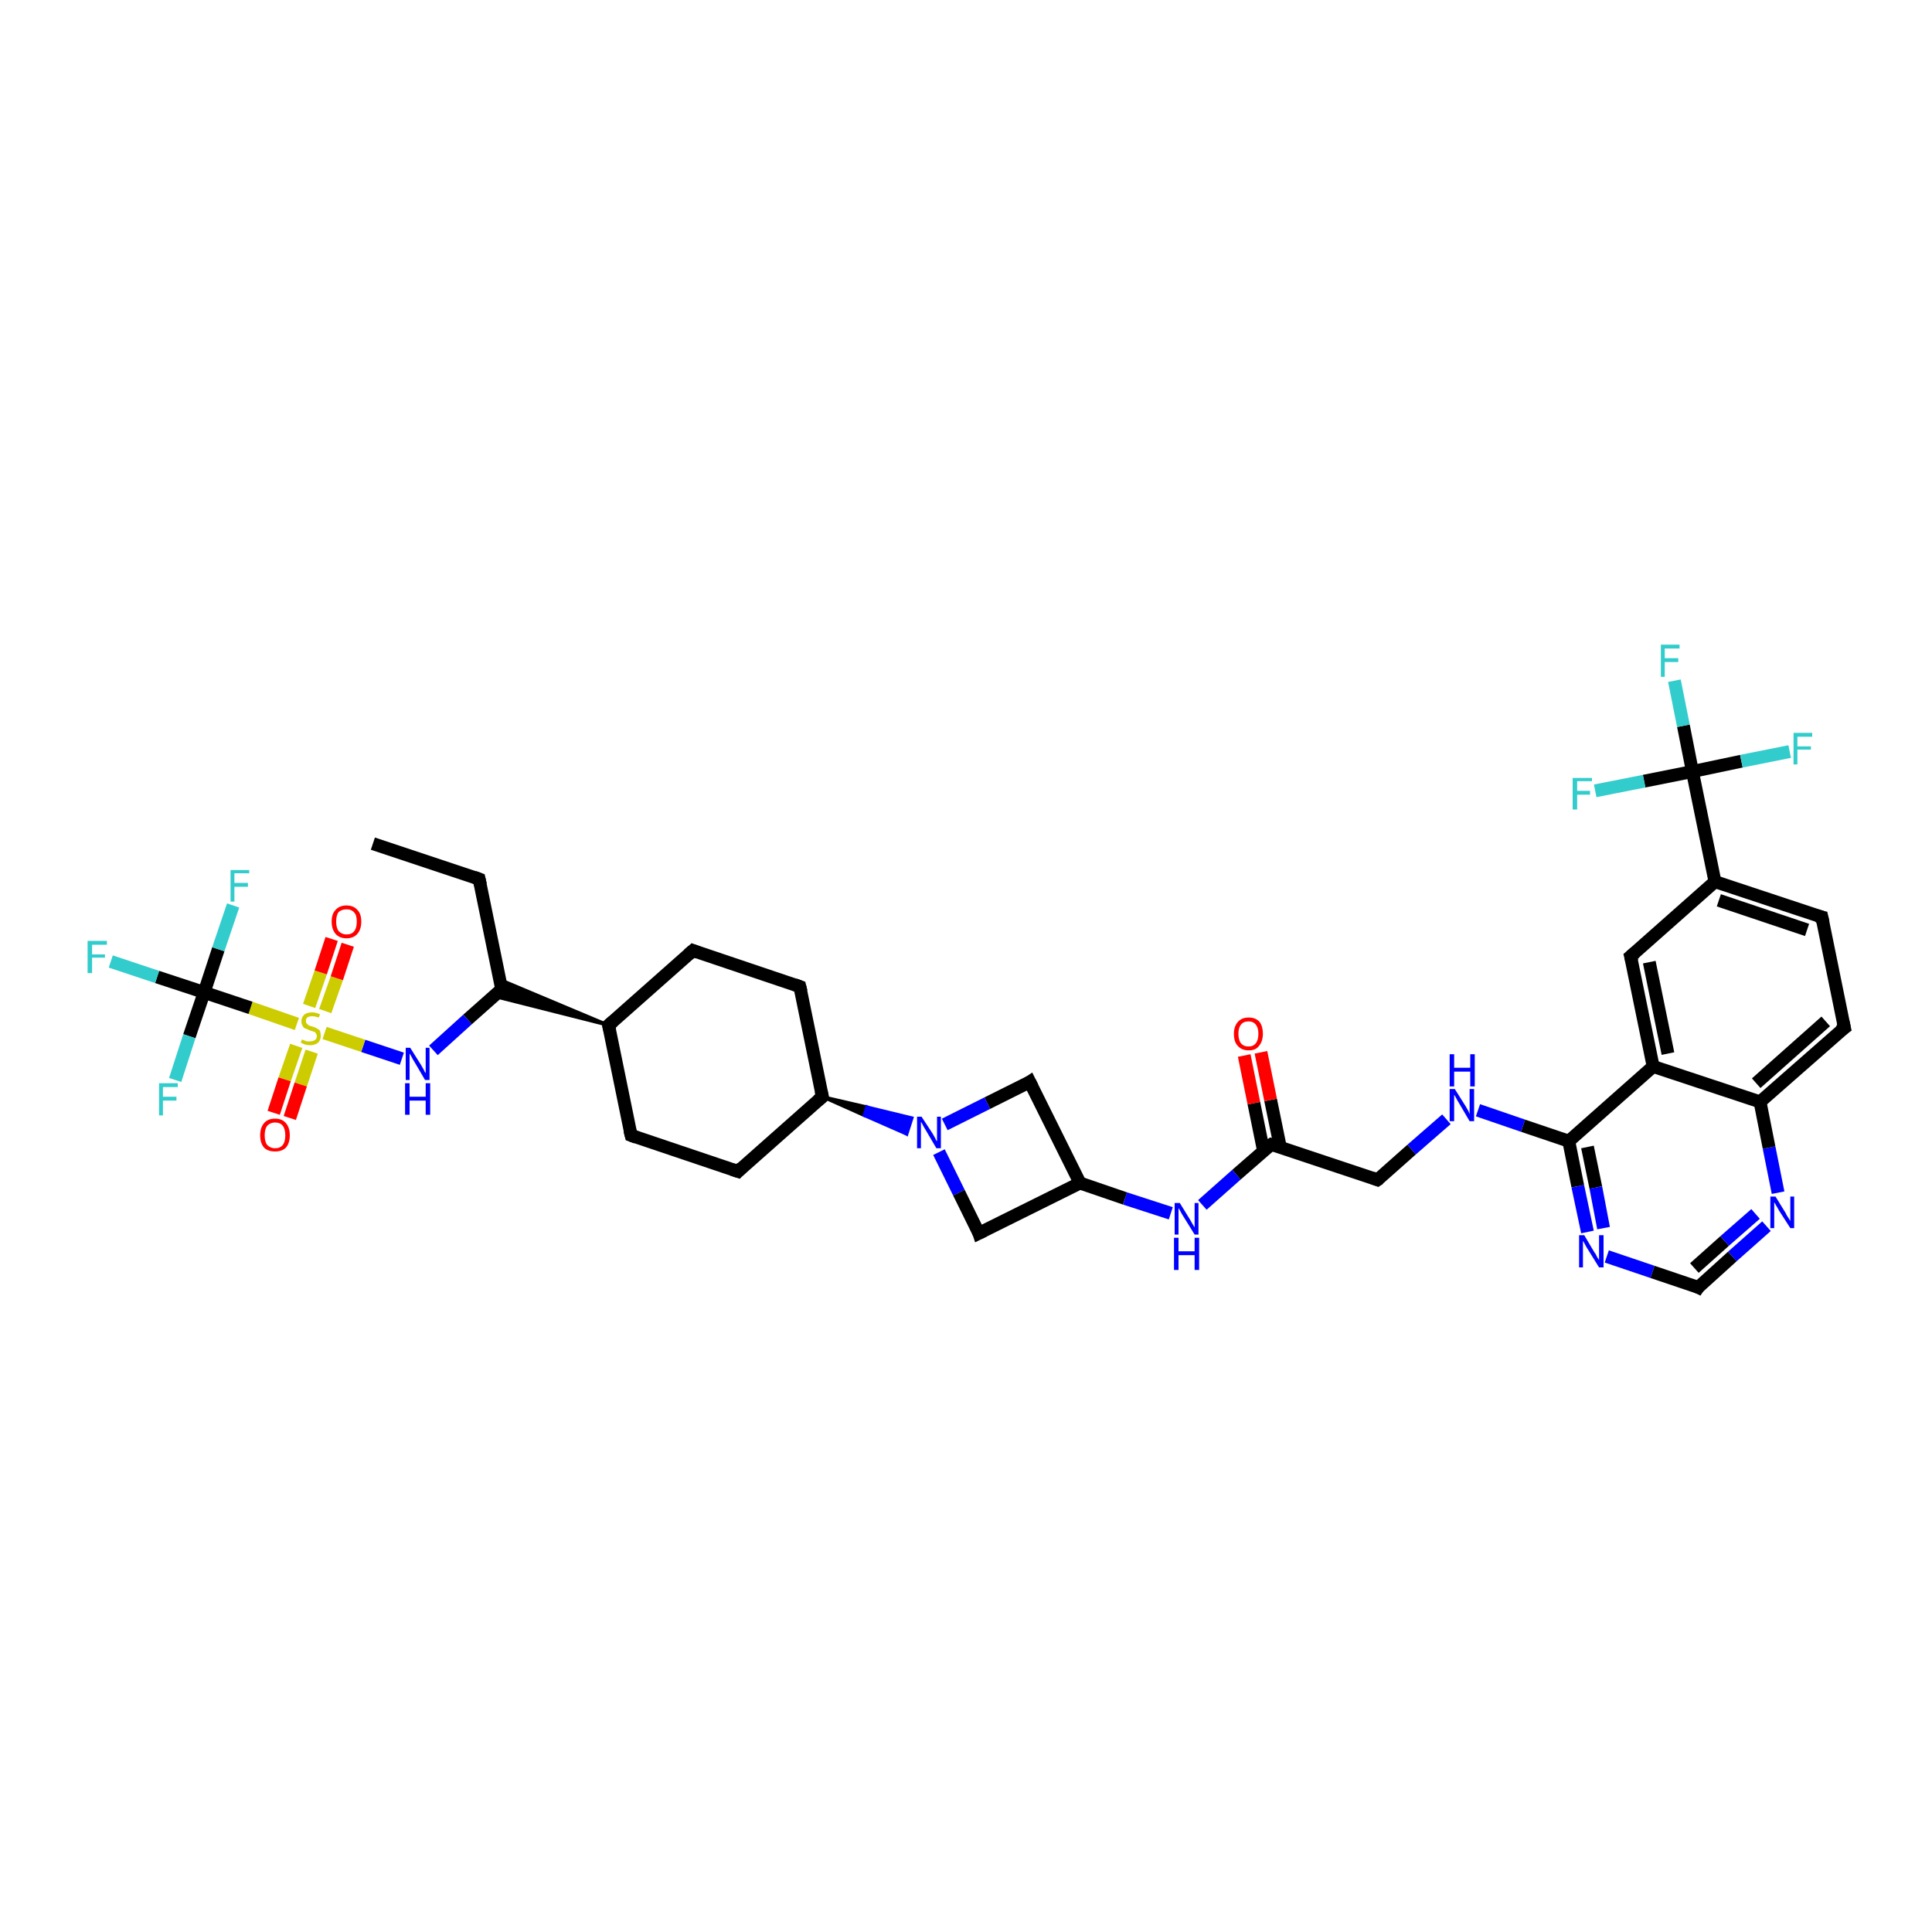 <?xml version='1.0' encoding='iso-8859-1'?>
<svg version='1.1' baseProfile='full'
              xmlns='http://www.w3.org/2000/svg'
                      xmlns:rdkit='http://www.rdkit.org/xml'
                      xmlns:xlink='http://www.w3.org/1999/xlink'
                  xml:space='preserve'
width='300px' height='300px' viewBox='0 0 300 300'>
<!-- END OF HEADER -->
<rect style='opacity:1.0;fill:#FFFFFF;stroke:none' width='300.0' height='300.0' x='0.0' y='0.0'> </rect>
<path class='bond-0 atom-0 atom-1' d='M 57.9,131.0 L 74.4,136.5' style='fill:none;fill-rule:evenodd;stroke:#000000;stroke-width:2.0px;stroke-linecap:butt;stroke-linejoin:miter;stroke-opacity:1' />
<path class='bond-1 atom-1 atom-2' d='M 74.4,136.5 L 77.9,153.6' style='fill:none;fill-rule:evenodd;stroke:#000000;stroke-width:2.0px;stroke-linecap:butt;stroke-linejoin:miter;stroke-opacity:1' />
<path class='bond-2 atom-2 atom-3' d='M 77.9,153.6 L 72.6,158.3' style='fill:none;fill-rule:evenodd;stroke:#000000;stroke-width:2.0px;stroke-linecap:butt;stroke-linejoin:miter;stroke-opacity:1' />
<path class='bond-2 atom-2 atom-3' d='M 72.6,158.3 L 67.3,163.1' style='fill:none;fill-rule:evenodd;stroke:#0000FF;stroke-width:2.0px;stroke-linecap:butt;stroke-linejoin:miter;stroke-opacity:1' />
<path class='bond-3 atom-3 atom-4' d='M 62.4,164.4 L 56.4,162.4' style='fill:none;fill-rule:evenodd;stroke:#0000FF;stroke-width:2.0px;stroke-linecap:butt;stroke-linejoin:miter;stroke-opacity:1' />
<path class='bond-3 atom-3 atom-4' d='M 56.4,162.4 L 50.4,160.4' style='fill:none;fill-rule:evenodd;stroke:#CCCC00;stroke-width:2.0px;stroke-linecap:butt;stroke-linejoin:miter;stroke-opacity:1' />
<path class='bond-4 atom-4 atom-5' d='M 50.5,157.0 L 52.3,151.9' style='fill:none;fill-rule:evenodd;stroke:#CCCC00;stroke-width:2.0px;stroke-linecap:butt;stroke-linejoin:miter;stroke-opacity:1' />
<path class='bond-4 atom-4 atom-5' d='M 52.3,151.9 L 54.0,146.7' style='fill:none;fill-rule:evenodd;stroke:#FF0000;stroke-width:2.0px;stroke-linecap:butt;stroke-linejoin:miter;stroke-opacity:1' />
<path class='bond-4 atom-4 atom-5' d='M 48.0,156.2 L 49.8,151.0' style='fill:none;fill-rule:evenodd;stroke:#CCCC00;stroke-width:2.0px;stroke-linecap:butt;stroke-linejoin:miter;stroke-opacity:1' />
<path class='bond-4 atom-4 atom-5' d='M 49.8,151.0 L 51.5,145.8' style='fill:none;fill-rule:evenodd;stroke:#FF0000;stroke-width:2.0px;stroke-linecap:butt;stroke-linejoin:miter;stroke-opacity:1' />
<path class='bond-5 atom-4 atom-6' d='M 46.0,162.4 L 44.2,167.6' style='fill:none;fill-rule:evenodd;stroke:#CCCC00;stroke-width:2.0px;stroke-linecap:butt;stroke-linejoin:miter;stroke-opacity:1' />
<path class='bond-5 atom-4 atom-6' d='M 44.2,167.6 L 42.5,172.8' style='fill:none;fill-rule:evenodd;stroke:#FF0000;stroke-width:2.0px;stroke-linecap:butt;stroke-linejoin:miter;stroke-opacity:1' />
<path class='bond-5 atom-4 atom-6' d='M 48.4,163.3 L 46.7,168.4' style='fill:none;fill-rule:evenodd;stroke:#CCCC00;stroke-width:2.0px;stroke-linecap:butt;stroke-linejoin:miter;stroke-opacity:1' />
<path class='bond-5 atom-4 atom-6' d='M 46.7,168.4 L 45.0,173.6' style='fill:none;fill-rule:evenodd;stroke:#FF0000;stroke-width:2.0px;stroke-linecap:butt;stroke-linejoin:miter;stroke-opacity:1' />
<path class='bond-6 atom-4 atom-7' d='M 46.1,159.0 L 38.9,156.5' style='fill:none;fill-rule:evenodd;stroke:#CCCC00;stroke-width:2.0px;stroke-linecap:butt;stroke-linejoin:miter;stroke-opacity:1' />
<path class='bond-6 atom-4 atom-7' d='M 38.9,156.5 L 31.7,154.1' style='fill:none;fill-rule:evenodd;stroke:#000000;stroke-width:2.0px;stroke-linecap:butt;stroke-linejoin:miter;stroke-opacity:1' />
<path class='bond-7 atom-7 atom-8' d='M 31.7,154.1 L 33.9,147.4' style='fill:none;fill-rule:evenodd;stroke:#000000;stroke-width:2.0px;stroke-linecap:butt;stroke-linejoin:miter;stroke-opacity:1' />
<path class='bond-7 atom-7 atom-8' d='M 33.9,147.4 L 36.2,140.6' style='fill:none;fill-rule:evenodd;stroke:#33CCCC;stroke-width:2.0px;stroke-linecap:butt;stroke-linejoin:miter;stroke-opacity:1' />
<path class='bond-8 atom-7 atom-9' d='M 31.7,154.1 L 29.4,160.9' style='fill:none;fill-rule:evenodd;stroke:#000000;stroke-width:2.0px;stroke-linecap:butt;stroke-linejoin:miter;stroke-opacity:1' />
<path class='bond-8 atom-7 atom-9' d='M 29.4,160.9 L 27.2,167.7' style='fill:none;fill-rule:evenodd;stroke:#33CCCC;stroke-width:2.0px;stroke-linecap:butt;stroke-linejoin:miter;stroke-opacity:1' />
<path class='bond-9 atom-7 atom-10' d='M 31.7,154.1 L 24.4,151.7' style='fill:none;fill-rule:evenodd;stroke:#000000;stroke-width:2.0px;stroke-linecap:butt;stroke-linejoin:miter;stroke-opacity:1' />
<path class='bond-9 atom-7 atom-10' d='M 24.4,151.7 L 17.2,149.3' style='fill:none;fill-rule:evenodd;stroke:#33CCCC;stroke-width:2.0px;stroke-linecap:butt;stroke-linejoin:miter;stroke-opacity:1' />
<path class='bond-10 atom-11 atom-2' d='M 94.5,159.2 L 76.7,154.7 L 77.9,153.6 Z' style='fill:#000000;fill-rule:evenodd;fill-opacity:1;stroke:#000000;stroke-width:0.5px;stroke-linecap:butt;stroke-linejoin:miter;stroke-opacity:1;' />
<path class='bond-10 atom-11 atom-2' d='M 94.5,159.2 L 77.9,153.6 L 77.6,152.1 Z' style='fill:#000000;fill-rule:evenodd;fill-opacity:1;stroke:#000000;stroke-width:0.5px;stroke-linecap:butt;stroke-linejoin:miter;stroke-opacity:1;' />
<path class='bond-11 atom-11 atom-12' d='M 94.5,159.2 L 107.6,147.6' style='fill:none;fill-rule:evenodd;stroke:#000000;stroke-width:2.0px;stroke-linecap:butt;stroke-linejoin:miter;stroke-opacity:1' />
<path class='bond-12 atom-12 atom-13' d='M 107.6,147.6 L 124.2,153.2' style='fill:none;fill-rule:evenodd;stroke:#000000;stroke-width:2.0px;stroke-linecap:butt;stroke-linejoin:miter;stroke-opacity:1' />
<path class='bond-13 atom-13 atom-14' d='M 124.2,153.2 L 127.7,170.3' style='fill:none;fill-rule:evenodd;stroke:#000000;stroke-width:2.0px;stroke-linecap:butt;stroke-linejoin:miter;stroke-opacity:1' />
<path class='bond-14 atom-14 atom-15' d='M 127.7,170.3 L 114.6,181.9' style='fill:none;fill-rule:evenodd;stroke:#000000;stroke-width:2.0px;stroke-linecap:butt;stroke-linejoin:miter;stroke-opacity:1' />
<path class='bond-15 atom-15 atom-16' d='M 114.6,181.9 L 98.0,176.3' style='fill:none;fill-rule:evenodd;stroke:#000000;stroke-width:2.0px;stroke-linecap:butt;stroke-linejoin:miter;stroke-opacity:1' />
<path class='bond-16 atom-14 atom-17' d='M 127.7,170.3 L 134.6,171.9 L 134.2,173.2 Z' style='fill:#000000;fill-rule:evenodd;fill-opacity:1;stroke:#000000;stroke-width:0.5px;stroke-linecap:butt;stroke-linejoin:miter;stroke-opacity:1;' />
<path class='bond-16 atom-14 atom-17' d='M 134.6,171.9 L 140.8,176.1 L 141.6,173.6 Z' style='fill:#0000FF;fill-rule:evenodd;fill-opacity:1;stroke:#0000FF;stroke-width:0.5px;stroke-linecap:butt;stroke-linejoin:miter;stroke-opacity:1;' />
<path class='bond-16 atom-14 atom-17' d='M 134.6,171.9 L 134.2,173.2 L 140.8,176.1 Z' style='fill:#0000FF;fill-rule:evenodd;fill-opacity:1;stroke:#0000FF;stroke-width:0.5px;stroke-linecap:butt;stroke-linejoin:miter;stroke-opacity:1;' />
<path class='bond-17 atom-17 atom-18' d='M 145.8,178.9 L 148.9,185.2' style='fill:none;fill-rule:evenodd;stroke:#0000FF;stroke-width:2.0px;stroke-linecap:butt;stroke-linejoin:miter;stroke-opacity:1' />
<path class='bond-17 atom-17 atom-18' d='M 148.9,185.2 L 152.0,191.5' style='fill:none;fill-rule:evenodd;stroke:#000000;stroke-width:2.0px;stroke-linecap:butt;stroke-linejoin:miter;stroke-opacity:1' />
<path class='bond-18 atom-18 atom-19' d='M 152.0,191.5 L 167.7,183.7' style='fill:none;fill-rule:evenodd;stroke:#000000;stroke-width:2.0px;stroke-linecap:butt;stroke-linejoin:miter;stroke-opacity:1' />
<path class='bond-19 atom-19 atom-20' d='M 167.7,183.7 L 159.9,168.0' style='fill:none;fill-rule:evenodd;stroke:#000000;stroke-width:2.0px;stroke-linecap:butt;stroke-linejoin:miter;stroke-opacity:1' />
<path class='bond-20 atom-19 atom-21' d='M 167.7,183.7 L 174.7,186.1' style='fill:none;fill-rule:evenodd;stroke:#000000;stroke-width:2.0px;stroke-linecap:butt;stroke-linejoin:miter;stroke-opacity:1' />
<path class='bond-20 atom-19 atom-21' d='M 174.7,186.1 L 181.8,188.4' style='fill:none;fill-rule:evenodd;stroke:#0000FF;stroke-width:2.0px;stroke-linecap:butt;stroke-linejoin:miter;stroke-opacity:1' />
<path class='bond-21 atom-21 atom-22' d='M 186.7,187.1 L 192.0,182.4' style='fill:none;fill-rule:evenodd;stroke:#0000FF;stroke-width:2.0px;stroke-linecap:butt;stroke-linejoin:miter;stroke-opacity:1' />
<path class='bond-21 atom-21 atom-22' d='M 192.0,182.4 L 197.4,177.7' style='fill:none;fill-rule:evenodd;stroke:#000000;stroke-width:2.0px;stroke-linecap:butt;stroke-linejoin:miter;stroke-opacity:1' />
<path class='bond-22 atom-22 atom-23' d='M 198.8,178.1 L 197.3,170.8' style='fill:none;fill-rule:evenodd;stroke:#000000;stroke-width:2.0px;stroke-linecap:butt;stroke-linejoin:miter;stroke-opacity:1' />
<path class='bond-22 atom-22 atom-23' d='M 197.3,170.8 L 195.8,163.4' style='fill:none;fill-rule:evenodd;stroke:#FF0000;stroke-width:2.0px;stroke-linecap:butt;stroke-linejoin:miter;stroke-opacity:1' />
<path class='bond-22 atom-22 atom-23' d='M 196.2,178.7 L 194.7,171.3' style='fill:none;fill-rule:evenodd;stroke:#000000;stroke-width:2.0px;stroke-linecap:butt;stroke-linejoin:miter;stroke-opacity:1' />
<path class='bond-22 atom-22 atom-23' d='M 194.7,171.3 L 193.2,163.9' style='fill:none;fill-rule:evenodd;stroke:#FF0000;stroke-width:2.0px;stroke-linecap:butt;stroke-linejoin:miter;stroke-opacity:1' />
<path class='bond-23 atom-22 atom-24' d='M 197.4,177.7 L 213.9,183.2' style='fill:none;fill-rule:evenodd;stroke:#000000;stroke-width:2.0px;stroke-linecap:butt;stroke-linejoin:miter;stroke-opacity:1' />
<path class='bond-24 atom-24 atom-25' d='M 213.9,183.2 L 219.2,178.5' style='fill:none;fill-rule:evenodd;stroke:#000000;stroke-width:2.0px;stroke-linecap:butt;stroke-linejoin:miter;stroke-opacity:1' />
<path class='bond-24 atom-24 atom-25' d='M 219.2,178.5 L 224.6,173.8' style='fill:none;fill-rule:evenodd;stroke:#0000FF;stroke-width:2.0px;stroke-linecap:butt;stroke-linejoin:miter;stroke-opacity:1' />
<path class='bond-25 atom-25 atom-26' d='M 229.5,172.4 L 236.5,174.8' style='fill:none;fill-rule:evenodd;stroke:#0000FF;stroke-width:2.0px;stroke-linecap:butt;stroke-linejoin:miter;stroke-opacity:1' />
<path class='bond-25 atom-25 atom-26' d='M 236.5,174.8 L 243.6,177.2' style='fill:none;fill-rule:evenodd;stroke:#000000;stroke-width:2.0px;stroke-linecap:butt;stroke-linejoin:miter;stroke-opacity:1' />
<path class='bond-26 atom-26 atom-27' d='M 243.6,177.2 L 245.0,184.2' style='fill:none;fill-rule:evenodd;stroke:#000000;stroke-width:2.0px;stroke-linecap:butt;stroke-linejoin:miter;stroke-opacity:1' />
<path class='bond-26 atom-26 atom-27' d='M 245.0,184.2 L 246.5,191.3' style='fill:none;fill-rule:evenodd;stroke:#0000FF;stroke-width:2.0px;stroke-linecap:butt;stroke-linejoin:miter;stroke-opacity:1' />
<path class='bond-26 atom-26 atom-27' d='M 246.5,178.1 L 247.8,184.4' style='fill:none;fill-rule:evenodd;stroke:#000000;stroke-width:2.0px;stroke-linecap:butt;stroke-linejoin:miter;stroke-opacity:1' />
<path class='bond-26 atom-26 atom-27' d='M 247.8,184.4 L 249.0,190.7' style='fill:none;fill-rule:evenodd;stroke:#0000FF;stroke-width:2.0px;stroke-linecap:butt;stroke-linejoin:miter;stroke-opacity:1' />
<path class='bond-27 atom-27 atom-28' d='M 249.5,195.1 L 256.6,197.5' style='fill:none;fill-rule:evenodd;stroke:#0000FF;stroke-width:2.0px;stroke-linecap:butt;stroke-linejoin:miter;stroke-opacity:1' />
<path class='bond-27 atom-27 atom-28' d='M 256.6,197.5 L 263.7,199.9' style='fill:none;fill-rule:evenodd;stroke:#000000;stroke-width:2.0px;stroke-linecap:butt;stroke-linejoin:miter;stroke-opacity:1' />
<path class='bond-28 atom-28 atom-29' d='M 263.7,199.9 L 269.0,195.1' style='fill:none;fill-rule:evenodd;stroke:#000000;stroke-width:2.0px;stroke-linecap:butt;stroke-linejoin:miter;stroke-opacity:1' />
<path class='bond-28 atom-28 atom-29' d='M 269.0,195.1 L 274.3,190.4' style='fill:none;fill-rule:evenodd;stroke:#0000FF;stroke-width:2.0px;stroke-linecap:butt;stroke-linejoin:miter;stroke-opacity:1' />
<path class='bond-28 atom-28 atom-29' d='M 263.1,196.9 L 267.8,192.7' style='fill:none;fill-rule:evenodd;stroke:#000000;stroke-width:2.0px;stroke-linecap:butt;stroke-linejoin:miter;stroke-opacity:1' />
<path class='bond-28 atom-28 atom-29' d='M 267.8,192.7 L 272.6,188.5' style='fill:none;fill-rule:evenodd;stroke:#0000FF;stroke-width:2.0px;stroke-linecap:butt;stroke-linejoin:miter;stroke-opacity:1' />
<path class='bond-29 atom-29 atom-30' d='M 276.1,185.2 L 274.7,178.2' style='fill:none;fill-rule:evenodd;stroke:#0000FF;stroke-width:2.0px;stroke-linecap:butt;stroke-linejoin:miter;stroke-opacity:1' />
<path class='bond-29 atom-29 atom-30' d='M 274.7,178.2 L 273.3,171.1' style='fill:none;fill-rule:evenodd;stroke:#000000;stroke-width:2.0px;stroke-linecap:butt;stroke-linejoin:miter;stroke-opacity:1' />
<path class='bond-30 atom-30 atom-31' d='M 273.3,171.1 L 286.4,159.6' style='fill:none;fill-rule:evenodd;stroke:#000000;stroke-width:2.0px;stroke-linecap:butt;stroke-linejoin:miter;stroke-opacity:1' />
<path class='bond-30 atom-30 atom-31' d='M 272.7,168.2 L 283.5,158.6' style='fill:none;fill-rule:evenodd;stroke:#000000;stroke-width:2.0px;stroke-linecap:butt;stroke-linejoin:miter;stroke-opacity:1' />
<path class='bond-31 atom-31 atom-32' d='M 286.4,159.6 L 282.9,142.4' style='fill:none;fill-rule:evenodd;stroke:#000000;stroke-width:2.0px;stroke-linecap:butt;stroke-linejoin:miter;stroke-opacity:1' />
<path class='bond-32 atom-32 atom-33' d='M 282.9,142.4 L 266.3,136.9' style='fill:none;fill-rule:evenodd;stroke:#000000;stroke-width:2.0px;stroke-linecap:butt;stroke-linejoin:miter;stroke-opacity:1' />
<path class='bond-32 atom-32 atom-33' d='M 280.6,144.4 L 266.9,139.8' style='fill:none;fill-rule:evenodd;stroke:#000000;stroke-width:2.0px;stroke-linecap:butt;stroke-linejoin:miter;stroke-opacity:1' />
<path class='bond-33 atom-33 atom-34' d='M 266.3,136.9 L 253.2,148.5' style='fill:none;fill-rule:evenodd;stroke:#000000;stroke-width:2.0px;stroke-linecap:butt;stroke-linejoin:miter;stroke-opacity:1' />
<path class='bond-34 atom-34 atom-35' d='M 253.2,148.5 L 256.7,165.6' style='fill:none;fill-rule:evenodd;stroke:#000000;stroke-width:2.0px;stroke-linecap:butt;stroke-linejoin:miter;stroke-opacity:1' />
<path class='bond-34 atom-34 atom-35' d='M 256.1,149.4 L 259.0,163.6' style='fill:none;fill-rule:evenodd;stroke:#000000;stroke-width:2.0px;stroke-linecap:butt;stroke-linejoin:miter;stroke-opacity:1' />
<path class='bond-35 atom-33 atom-36' d='M 266.3,136.9 L 262.8,119.8' style='fill:none;fill-rule:evenodd;stroke:#000000;stroke-width:2.0px;stroke-linecap:butt;stroke-linejoin:miter;stroke-opacity:1' />
<path class='bond-36 atom-36 atom-37' d='M 262.8,119.8 L 261.4,112.7' style='fill:none;fill-rule:evenodd;stroke:#000000;stroke-width:2.0px;stroke-linecap:butt;stroke-linejoin:miter;stroke-opacity:1' />
<path class='bond-36 atom-36 atom-37' d='M 261.4,112.7 L 260.0,105.7' style='fill:none;fill-rule:evenodd;stroke:#33CCCC;stroke-width:2.0px;stroke-linecap:butt;stroke-linejoin:miter;stroke-opacity:1' />
<path class='bond-37 atom-36 atom-38' d='M 262.8,119.8 L 270.4,118.2' style='fill:none;fill-rule:evenodd;stroke:#000000;stroke-width:2.0px;stroke-linecap:butt;stroke-linejoin:miter;stroke-opacity:1' />
<path class='bond-37 atom-36 atom-38' d='M 270.4,118.2 L 277.9,116.7' style='fill:none;fill-rule:evenodd;stroke:#33CCCC;stroke-width:2.0px;stroke-linecap:butt;stroke-linejoin:miter;stroke-opacity:1' />
<path class='bond-38 atom-36 atom-39' d='M 262.8,119.8 L 255.3,121.3' style='fill:none;fill-rule:evenodd;stroke:#000000;stroke-width:2.0px;stroke-linecap:butt;stroke-linejoin:miter;stroke-opacity:1' />
<path class='bond-38 atom-36 atom-39' d='M 255.3,121.3 L 247.7,122.8' style='fill:none;fill-rule:evenodd;stroke:#33CCCC;stroke-width:2.0px;stroke-linecap:butt;stroke-linejoin:miter;stroke-opacity:1' />
<path class='bond-39 atom-16 atom-11' d='M 98.0,176.3 L 94.5,159.2' style='fill:none;fill-rule:evenodd;stroke:#000000;stroke-width:2.0px;stroke-linecap:butt;stroke-linejoin:miter;stroke-opacity:1' />
<path class='bond-40 atom-20 atom-17' d='M 159.9,168.0 L 153.3,171.3' style='fill:none;fill-rule:evenodd;stroke:#000000;stroke-width:2.0px;stroke-linecap:butt;stroke-linejoin:miter;stroke-opacity:1' />
<path class='bond-40 atom-20 atom-17' d='M 153.3,171.3 L 146.7,174.6' style='fill:none;fill-rule:evenodd;stroke:#0000FF;stroke-width:2.0px;stroke-linecap:butt;stroke-linejoin:miter;stroke-opacity:1' />
<path class='bond-41 atom-35 atom-26' d='M 256.7,165.6 L 243.6,177.2' style='fill:none;fill-rule:evenodd;stroke:#000000;stroke-width:2.0px;stroke-linecap:butt;stroke-linejoin:miter;stroke-opacity:1' />
<path class='bond-42 atom-35 atom-30' d='M 256.7,165.6 L 273.3,171.1' style='fill:none;fill-rule:evenodd;stroke:#000000;stroke-width:2.0px;stroke-linecap:butt;stroke-linejoin:miter;stroke-opacity:1' />
<path d='M 73.6,136.2 L 74.4,136.5 L 74.6,137.4' style='fill:none;stroke:#000000;stroke-width:2.0px;stroke-linecap:butt;stroke-linejoin:miter;stroke-opacity:1;' />
<path d='M 77.8,152.8 L 77.9,153.6 L 77.7,153.9' style='fill:none;stroke:#000000;stroke-width:2.0px;stroke-linecap:butt;stroke-linejoin:miter;stroke-opacity:1;' />
<path d='M 95.2,158.6 L 94.5,159.2 L 94.7,160.0' style='fill:none;stroke:#000000;stroke-width:2.0px;stroke-linecap:butt;stroke-linejoin:miter;stroke-opacity:1;' />
<path d='M 106.9,148.2 L 107.6,147.6 L 108.4,147.9' style='fill:none;stroke:#000000;stroke-width:2.0px;stroke-linecap:butt;stroke-linejoin:miter;stroke-opacity:1;' />
<path d='M 123.4,152.9 L 124.2,153.2 L 124.4,154.0' style='fill:none;stroke:#000000;stroke-width:2.0px;stroke-linecap:butt;stroke-linejoin:miter;stroke-opacity:1;' />
<path d='M 127.5,169.4 L 127.7,170.3 L 127.0,170.9' style='fill:none;stroke:#000000;stroke-width:2.0px;stroke-linecap:butt;stroke-linejoin:miter;stroke-opacity:1;' />
<path d='M 115.2,181.3 L 114.6,181.9 L 113.7,181.6' style='fill:none;stroke:#000000;stroke-width:2.0px;stroke-linecap:butt;stroke-linejoin:miter;stroke-opacity:1;' />
<path d='M 98.8,176.6 L 98.0,176.3 L 97.8,175.5' style='fill:none;stroke:#000000;stroke-width:2.0px;stroke-linecap:butt;stroke-linejoin:miter;stroke-opacity:1;' />
<path d='M 151.9,191.2 L 152.0,191.5 L 152.8,191.1' style='fill:none;stroke:#000000;stroke-width:2.0px;stroke-linecap:butt;stroke-linejoin:miter;stroke-opacity:1;' />
<path d='M 160.3,168.8 L 159.9,168.0 L 159.6,168.2' style='fill:none;stroke:#000000;stroke-width:2.0px;stroke-linecap:butt;stroke-linejoin:miter;stroke-opacity:1;' />
<path d='M 197.1,177.9 L 197.4,177.7 L 198.2,177.9' style='fill:none;stroke:#000000;stroke-width:2.0px;stroke-linecap:butt;stroke-linejoin:miter;stroke-opacity:1;' />
<path d='M 213.1,182.9 L 213.9,183.2 L 214.2,183.0' style='fill:none;stroke:#000000;stroke-width:2.0px;stroke-linecap:butt;stroke-linejoin:miter;stroke-opacity:1;' />
<path d='M 263.3,199.7 L 263.7,199.9 L 263.9,199.6' style='fill:none;stroke:#000000;stroke-width:2.0px;stroke-linecap:butt;stroke-linejoin:miter;stroke-opacity:1;' />
<path d='M 285.7,160.1 L 286.4,159.6 L 286.2,158.7' style='fill:none;stroke:#000000;stroke-width:2.0px;stroke-linecap:butt;stroke-linejoin:miter;stroke-opacity:1;' />
<path d='M 283.1,143.3 L 282.9,142.4 L 282.1,142.2' style='fill:none;stroke:#000000;stroke-width:2.0px;stroke-linecap:butt;stroke-linejoin:miter;stroke-opacity:1;' />
<path d='M 253.9,147.9 L 253.2,148.5 L 253.4,149.3' style='fill:none;stroke:#000000;stroke-width:2.0px;stroke-linecap:butt;stroke-linejoin:miter;stroke-opacity:1;' />
<path class='atom-3' d='M 63.7 162.7
L 65.4 165.4
Q 65.5 165.6, 65.8 166.1
Q 66.0 166.6, 66.1 166.6
L 66.1 162.7
L 66.7 162.7
L 66.7 167.7
L 66.0 167.7
L 64.3 164.8
Q 64.1 164.5, 63.9 164.1
Q 63.7 163.7, 63.6 163.6
L 63.6 167.7
L 63.0 167.7
L 63.0 162.7
L 63.7 162.7
' fill='#0000FF'/>
<path class='atom-3' d='M 62.9 168.2
L 63.6 168.2
L 63.6 170.3
L 66.1 170.3
L 66.1 168.2
L 66.8 168.2
L 66.8 173.1
L 66.1 173.1
L 66.1 170.9
L 63.6 170.9
L 63.6 173.1
L 62.9 173.1
L 62.9 168.2
' fill='#0000FF'/>
<path class='atom-4' d='M 46.9 161.4
Q 46.9 161.4, 47.1 161.5
Q 47.4 161.6, 47.6 161.7
Q 47.9 161.7, 48.1 161.7
Q 48.6 161.7, 48.9 161.5
Q 49.2 161.3, 49.2 160.9
Q 49.2 160.6, 49.0 160.4
Q 48.9 160.2, 48.7 160.2
Q 48.5 160.1, 48.1 160.0
Q 47.7 159.8, 47.4 159.7
Q 47.1 159.6, 47.0 159.3
Q 46.8 159.0, 46.8 158.6
Q 46.8 158.0, 47.2 157.6
Q 47.6 157.2, 48.5 157.2
Q 49.0 157.2, 49.7 157.5
L 49.5 158.0
Q 48.9 157.8, 48.5 157.8
Q 48.0 157.8, 47.7 158.0
Q 47.5 158.2, 47.5 158.5
Q 47.5 158.8, 47.6 158.9
Q 47.8 159.1, 47.9 159.2
Q 48.1 159.3, 48.5 159.4
Q 48.9 159.5, 49.2 159.7
Q 49.5 159.8, 49.7 160.1
Q 49.8 160.4, 49.8 160.9
Q 49.8 161.5, 49.4 161.9
Q 48.9 162.3, 48.2 162.3
Q 47.7 162.3, 47.4 162.2
Q 47.1 162.1, 46.7 161.9
L 46.9 161.4
' fill='#CCCC00'/>
<path class='atom-5' d='M 51.5 143.1
Q 51.5 141.9, 52.1 141.3
Q 52.7 140.6, 53.8 140.6
Q 54.9 140.6, 55.5 141.3
Q 56.1 141.9, 56.1 143.1
Q 56.1 144.3, 55.5 145.0
Q 54.9 145.7, 53.8 145.7
Q 52.7 145.7, 52.1 145.0
Q 51.5 144.3, 51.5 143.1
M 53.8 145.1
Q 54.6 145.1, 55.0 144.6
Q 55.4 144.1, 55.4 143.1
Q 55.4 142.1, 55.0 141.7
Q 54.6 141.2, 53.8 141.2
Q 53.1 141.2, 52.6 141.6
Q 52.2 142.1, 52.2 143.1
Q 52.2 144.1, 52.6 144.6
Q 53.1 145.1, 53.8 145.1
' fill='#FF0000'/>
<path class='atom-6' d='M 40.4 176.3
Q 40.4 175.1, 41.0 174.4
Q 41.6 173.7, 42.7 173.7
Q 43.8 173.7, 44.4 174.4
Q 45.0 175.1, 45.0 176.3
Q 45.0 177.5, 44.4 178.2
Q 43.8 178.8, 42.7 178.8
Q 41.6 178.8, 41.0 178.2
Q 40.4 177.5, 40.4 176.3
M 42.7 178.3
Q 43.5 178.3, 43.9 177.8
Q 44.3 177.3, 44.3 176.3
Q 44.3 175.3, 43.9 174.8
Q 43.5 174.3, 42.7 174.3
Q 42.0 174.3, 41.5 174.8
Q 41.1 175.3, 41.1 176.3
Q 41.1 177.3, 41.5 177.8
Q 42.0 178.3, 42.7 178.3
' fill='#FF0000'/>
<path class='atom-8' d='M 35.8 135.1
L 38.7 135.1
L 38.7 135.6
L 36.4 135.6
L 36.4 137.1
L 38.5 137.1
L 38.5 137.7
L 36.4 137.7
L 36.4 140.0
L 35.8 140.0
L 35.8 135.1
' fill='#33CCCC'/>
<path class='atom-9' d='M 24.7 168.2
L 27.6 168.2
L 27.6 168.8
L 25.3 168.8
L 25.3 170.3
L 27.4 170.3
L 27.4 170.9
L 25.3 170.9
L 25.3 173.2
L 24.7 173.2
L 24.7 168.2
' fill='#33CCCC'/>
<path class='atom-10' d='M 13.6 146.1
L 16.6 146.1
L 16.6 146.7
L 14.3 146.7
L 14.3 148.2
L 16.3 148.2
L 16.3 148.7
L 14.3 148.7
L 14.3 151.1
L 13.6 151.1
L 13.6 146.1
' fill='#33CCCC'/>
<path class='atom-17' d='M 143.1 173.4
L 144.8 176.0
Q 144.9 176.2, 145.2 176.7
Q 145.4 177.2, 145.5 177.2
L 145.5 173.4
L 146.1 173.4
L 146.1 178.3
L 145.4 178.3
L 143.7 175.4
Q 143.5 175.1, 143.3 174.7
Q 143.1 174.3, 143.0 174.2
L 143.0 178.3
L 142.4 178.3
L 142.4 173.4
L 143.1 173.4
' fill='#0000FF'/>
<path class='atom-21' d='M 183.2 186.8
L 184.8 189.4
Q 184.9 189.6, 185.2 190.1
Q 185.5 190.6, 185.5 190.6
L 185.5 186.8
L 186.1 186.8
L 186.1 191.7
L 185.5 191.7
L 183.7 188.8
Q 183.5 188.5, 183.3 188.1
Q 183.1 187.7, 183.0 187.6
L 183.0 191.7
L 182.4 191.7
L 182.4 186.8
L 183.2 186.8
' fill='#0000FF'/>
<path class='atom-21' d='M 182.3 192.2
L 183.0 192.2
L 183.0 194.3
L 185.5 194.3
L 185.5 192.2
L 186.2 192.2
L 186.2 197.2
L 185.5 197.2
L 185.5 194.9
L 183.0 194.9
L 183.0 197.2
L 182.3 197.2
L 182.3 192.2
' fill='#0000FF'/>
<path class='atom-23' d='M 191.6 160.5
Q 191.6 159.4, 192.2 158.7
Q 192.8 158.0, 193.9 158.0
Q 195.0 158.0, 195.6 158.7
Q 196.1 159.4, 196.1 160.5
Q 196.1 161.7, 195.5 162.4
Q 195.0 163.1, 193.9 163.1
Q 192.8 163.1, 192.2 162.4
Q 191.6 161.8, 191.6 160.5
M 193.9 162.5
Q 194.6 162.5, 195.0 162.0
Q 195.4 161.5, 195.4 160.5
Q 195.4 159.6, 195.0 159.1
Q 194.6 158.6, 193.9 158.6
Q 193.1 158.6, 192.7 159.1
Q 192.3 159.6, 192.3 160.5
Q 192.3 161.5, 192.7 162.0
Q 193.1 162.5, 193.9 162.5
' fill='#FF0000'/>
<path class='atom-25' d='M 225.9 169.1
L 227.6 171.8
Q 227.7 172.0, 228.0 172.5
Q 228.2 173.0, 228.2 173.0
L 228.2 169.1
L 228.9 169.1
L 228.9 174.1
L 228.2 174.1
L 226.5 171.2
Q 226.3 170.9, 226.1 170.5
Q 225.9 170.1, 225.8 170.0
L 225.8 174.1
L 225.1 174.1
L 225.1 169.1
L 225.9 169.1
' fill='#0000FF'/>
<path class='atom-25' d='M 225.1 163.7
L 225.8 163.7
L 225.8 165.8
L 228.3 165.8
L 228.3 163.7
L 229.0 163.7
L 229.0 168.7
L 228.3 168.7
L 228.3 166.4
L 225.8 166.4
L 225.8 168.7
L 225.1 168.7
L 225.1 163.7
' fill='#0000FF'/>
<path class='atom-27' d='M 246.0 191.8
L 247.6 194.5
Q 247.8 194.7, 248.0 195.2
Q 248.3 195.6, 248.3 195.7
L 248.3 191.8
L 249.0 191.8
L 249.0 196.8
L 248.3 196.8
L 246.5 193.9
Q 246.3 193.6, 246.1 193.2
Q 245.9 192.8, 245.8 192.7
L 245.8 196.8
L 245.2 196.8
L 245.2 191.8
L 246.0 191.8
' fill='#0000FF'/>
<path class='atom-29' d='M 275.7 185.8
L 277.3 188.4
Q 277.4 188.7, 277.7 189.1
Q 278.0 189.6, 278.0 189.6
L 278.0 185.8
L 278.6 185.8
L 278.6 190.7
L 278.0 190.7
L 276.2 187.9
Q 276.0 187.5, 275.8 187.2
Q 275.6 186.8, 275.5 186.7
L 275.5 190.7
L 274.9 190.7
L 274.9 185.8
L 275.7 185.8
' fill='#0000FF'/>
<path class='atom-37' d='M 257.9 100.1
L 260.8 100.1
L 260.8 100.7
L 258.5 100.7
L 258.5 102.2
L 260.6 102.2
L 260.6 102.8
L 258.5 102.8
L 258.5 105.1
L 257.9 105.1
L 257.9 100.1
' fill='#33CCCC'/>
<path class='atom-38' d='M 278.5 113.8
L 281.4 113.8
L 281.4 114.4
L 279.1 114.4
L 279.1 115.9
L 281.2 115.9
L 281.2 116.4
L 279.1 116.4
L 279.1 118.7
L 278.5 118.7
L 278.5 113.8
' fill='#33CCCC'/>
<path class='atom-39' d='M 244.2 120.8
L 247.2 120.8
L 247.2 121.3
L 244.9 121.3
L 244.9 122.8
L 246.9 122.8
L 246.9 123.4
L 244.9 123.4
L 244.9 125.7
L 244.2 125.7
L 244.2 120.8
' fill='#33CCCC'/>
</svg>
